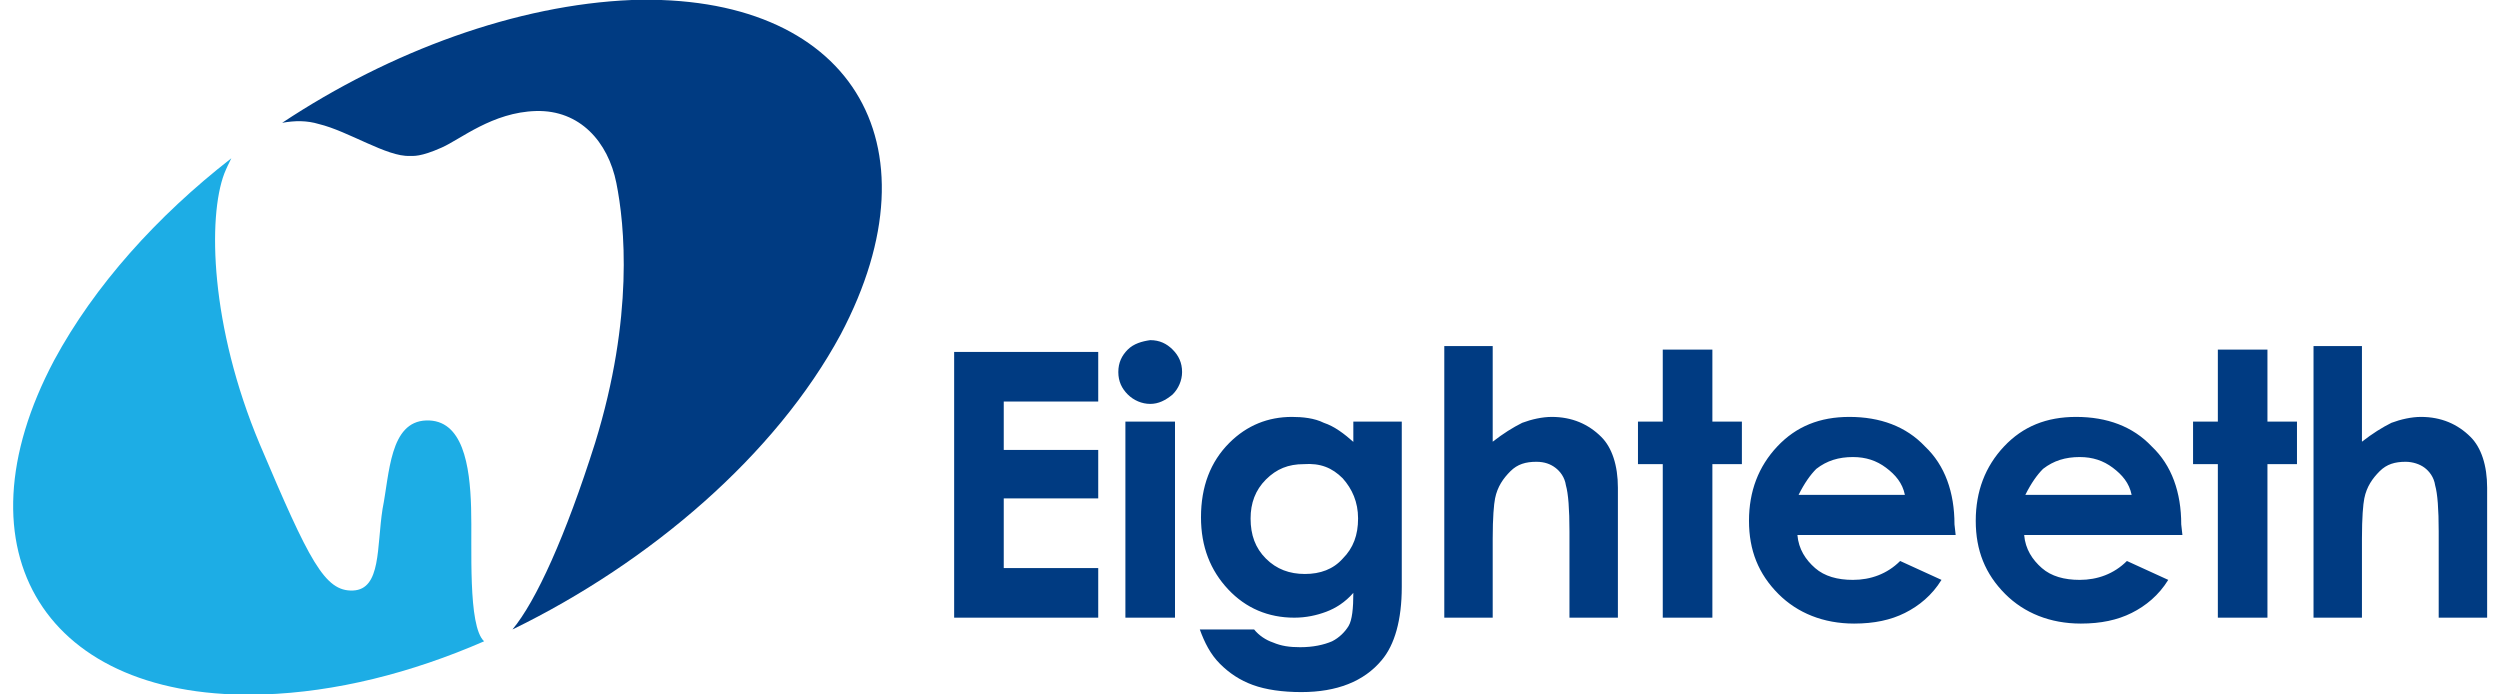 <svg width="144" height="40" viewBox="0 0 144 40" fill="none" xmlns="http://www.w3.org/2000/svg">
<g clip-path="url(#clip0_120_136)">
<path d="M36.388 1.44197e-05C29.789 0.272 22.51 2.925 16.252 7.075C17 6.939 17.68 6.939 18.361 7.143C20.061 7.551 22.306 9.048 23.599 8.98C23.803 8.98 24.211 9.048 25.435 8.503C26.524 8.027 28.361 6.463 30.878 6.395C33.395 6.327 35.027 8.163 35.503 10.544C35.98 12.925 36.524 18.231 34.279 25.51C32.578 30.884 30.878 34.626 29.517 36.258C37.476 32.381 44.687 26.191 48.429 19.252C54.279 8.163 48.905 -0.408 36.388 1.44197e-05Z" fill="#003B82"/>
<path d="M13.326 9.116C9.041 12.449 5.435 16.463 3.122 20.748C-2.728 31.769 2.646 40.408 15.163 40C19.313 39.864 23.667 38.776 27.884 36.939C26.932 36.054 27.204 31.497 27.136 29.252C27.068 26.803 26.66 24.15 24.551 24.218C22.442 24.286 22.442 27.279 22.034 29.32C21.694 31.497 21.966 33.946 20.333 34.014C18.701 34.082 17.816 32.313 14.959 25.578C12.102 18.776 11.966 12.517 12.918 10C13.054 9.66 13.191 9.388 13.326 9.116Z" fill="#1DADE5"/>
<path d="M133.259 35.578H136.048V31.02C136.048 29.796 136.116 29.048 136.184 28.707C136.32 28.027 136.66 27.551 137.068 27.143C137.476 26.735 137.952 26.599 138.565 26.599C138.973 26.599 139.381 26.735 139.653 26.939C139.925 27.143 140.197 27.483 140.265 27.959C140.401 28.435 140.469 29.32 140.469 30.612V35.578H143.259V28.095C143.259 26.803 142.918 25.782 142.306 25.17C141.558 24.422 140.605 24.014 139.449 24.014C138.905 24.014 138.293 24.15 137.748 24.354C137.204 24.626 136.66 24.966 136.048 25.442V19.932H133.259V35.578ZM127.748 24.286H126.32V26.735H127.748V35.578H130.605V26.735H132.306V24.286H130.605V20.136H127.748V24.286ZM116.66 28.503C117 27.823 117.34 27.347 117.68 27.007C118.293 26.531 118.973 26.326 119.789 26.326C120.537 26.326 121.15 26.531 121.694 26.939C122.238 27.347 122.646 27.823 122.782 28.503H116.66ZM125.639 30.204C125.639 28.367 125.095 26.803 123.939 25.714C122.85 24.558 121.354 24.014 119.585 24.014C117.884 24.014 116.524 24.558 115.435 25.714C114.347 26.871 113.803 28.299 113.803 30C113.803 31.701 114.347 33.061 115.503 34.218C116.592 35.306 118.088 35.918 119.857 35.918C121.014 35.918 121.966 35.714 122.782 35.306C123.599 34.898 124.347 34.286 124.891 33.401L122.51 32.313C121.762 33.061 120.81 33.401 119.789 33.401C118.905 33.401 118.156 33.197 117.612 32.721C117.068 32.245 116.66 31.633 116.592 30.816H125.707L125.639 30.204ZM103.599 28.503C103.939 27.823 104.279 27.347 104.619 27.007C105.231 26.531 105.912 26.326 106.728 26.326C107.476 26.326 108.088 26.531 108.633 26.939C109.177 27.347 109.585 27.823 109.721 28.503H103.599ZM112.578 30.204C112.578 28.367 112.034 26.803 110.878 25.714C109.789 24.558 108.293 24.014 106.524 24.014C104.823 24.014 103.463 24.558 102.374 25.714C101.286 26.871 100.742 28.299 100.742 30C100.742 31.701 101.286 33.061 102.442 34.218C103.531 35.306 105.027 35.918 106.796 35.918C107.952 35.918 108.905 35.714 109.721 35.306C110.537 34.898 111.286 34.286 111.83 33.401L109.449 32.313C108.701 33.061 107.748 33.401 106.728 33.401C105.844 33.401 105.095 33.197 104.551 32.721C104.007 32.245 103.599 31.633 103.531 30.816H112.646L112.578 30.204ZM95.775 24.286H94.347V26.735H95.775V35.578H98.633V26.735H100.333V24.286H98.633V20.136H95.775V24.286ZM83.191 35.578H85.98V31.02C85.98 29.796 86.048 29.048 86.116 28.707C86.252 28.027 86.592 27.551 87 27.143C87.408 26.735 87.884 26.599 88.497 26.599C88.973 26.599 89.313 26.735 89.585 26.939C89.857 27.143 90.129 27.483 90.197 27.959C90.333 28.435 90.401 29.32 90.401 30.612V35.578H93.191V28.095C93.191 26.803 92.85 25.782 92.238 25.17C91.49 24.422 90.537 24.014 89.381 24.014C88.837 24.014 88.225 24.15 87.68 24.354C87.136 24.626 86.592 24.966 85.98 25.442V19.932H83.191V35.578ZM77.34 27.551C77.884 28.163 78.225 28.912 78.225 29.864C78.225 30.816 77.952 31.565 77.34 32.177C76.796 32.789 76.048 33.061 75.163 33.061C74.279 33.061 73.531 32.789 72.918 32.177C72.306 31.565 72.034 30.816 72.034 29.864C72.034 28.98 72.306 28.231 72.918 27.619C73.531 27.007 74.211 26.735 75.095 26.735C76.048 26.667 76.728 26.939 77.34 27.551ZM78.02 25.51C77.408 24.966 76.864 24.558 76.252 24.354C75.707 24.082 75.027 24.014 74.415 24.014C73.054 24.014 71.83 24.49 70.809 25.51C69.721 26.599 69.177 28.027 69.177 29.796C69.177 31.497 69.721 32.857 70.742 33.946C71.762 35.034 73.054 35.578 74.551 35.578C75.231 35.578 75.844 35.442 76.388 35.238C76.932 35.034 77.476 34.694 77.952 34.15C77.952 35.034 77.884 35.714 77.68 36.054C77.476 36.395 77.136 36.735 76.728 36.939C76.252 37.143 75.639 37.279 74.891 37.279C74.279 37.279 73.803 37.211 73.326 37.007C72.918 36.871 72.51 36.599 72.238 36.258H69.109C69.381 37.007 69.721 37.687 70.265 38.231C70.809 38.776 71.422 39.184 72.17 39.456C72.918 39.728 73.871 39.864 74.959 39.864C77 39.864 78.565 39.252 79.585 38.027C80.333 37.143 80.742 35.714 80.742 33.809V24.286H77.952V25.51H78.02ZM64.823 35.578H67.68V24.286H64.823V35.578ZM64.959 20.136C64.619 20.476 64.415 20.884 64.415 21.429C64.415 21.973 64.619 22.381 64.959 22.721C65.299 23.061 65.775 23.265 66.252 23.265C66.728 23.265 67.136 23.061 67.544 22.721C67.884 22.381 68.088 21.905 68.088 21.429C68.088 20.884 67.884 20.476 67.544 20.136C67.204 19.796 66.796 19.592 66.252 19.592C65.775 19.66 65.299 19.796 64.959 20.136ZM54.959 35.578H63.258V32.721H57.816V28.707H63.258V25.918H57.816V23.129H63.258V20.272H54.959V35.578Z" fill="#003B82"/>
</g>
<defs>
<clipPath id="clip0_120_136">
<rect width="142.517" height="40" fill="white" transform="translate(0.742)"/>
</clipPath>
</defs>
</svg>
